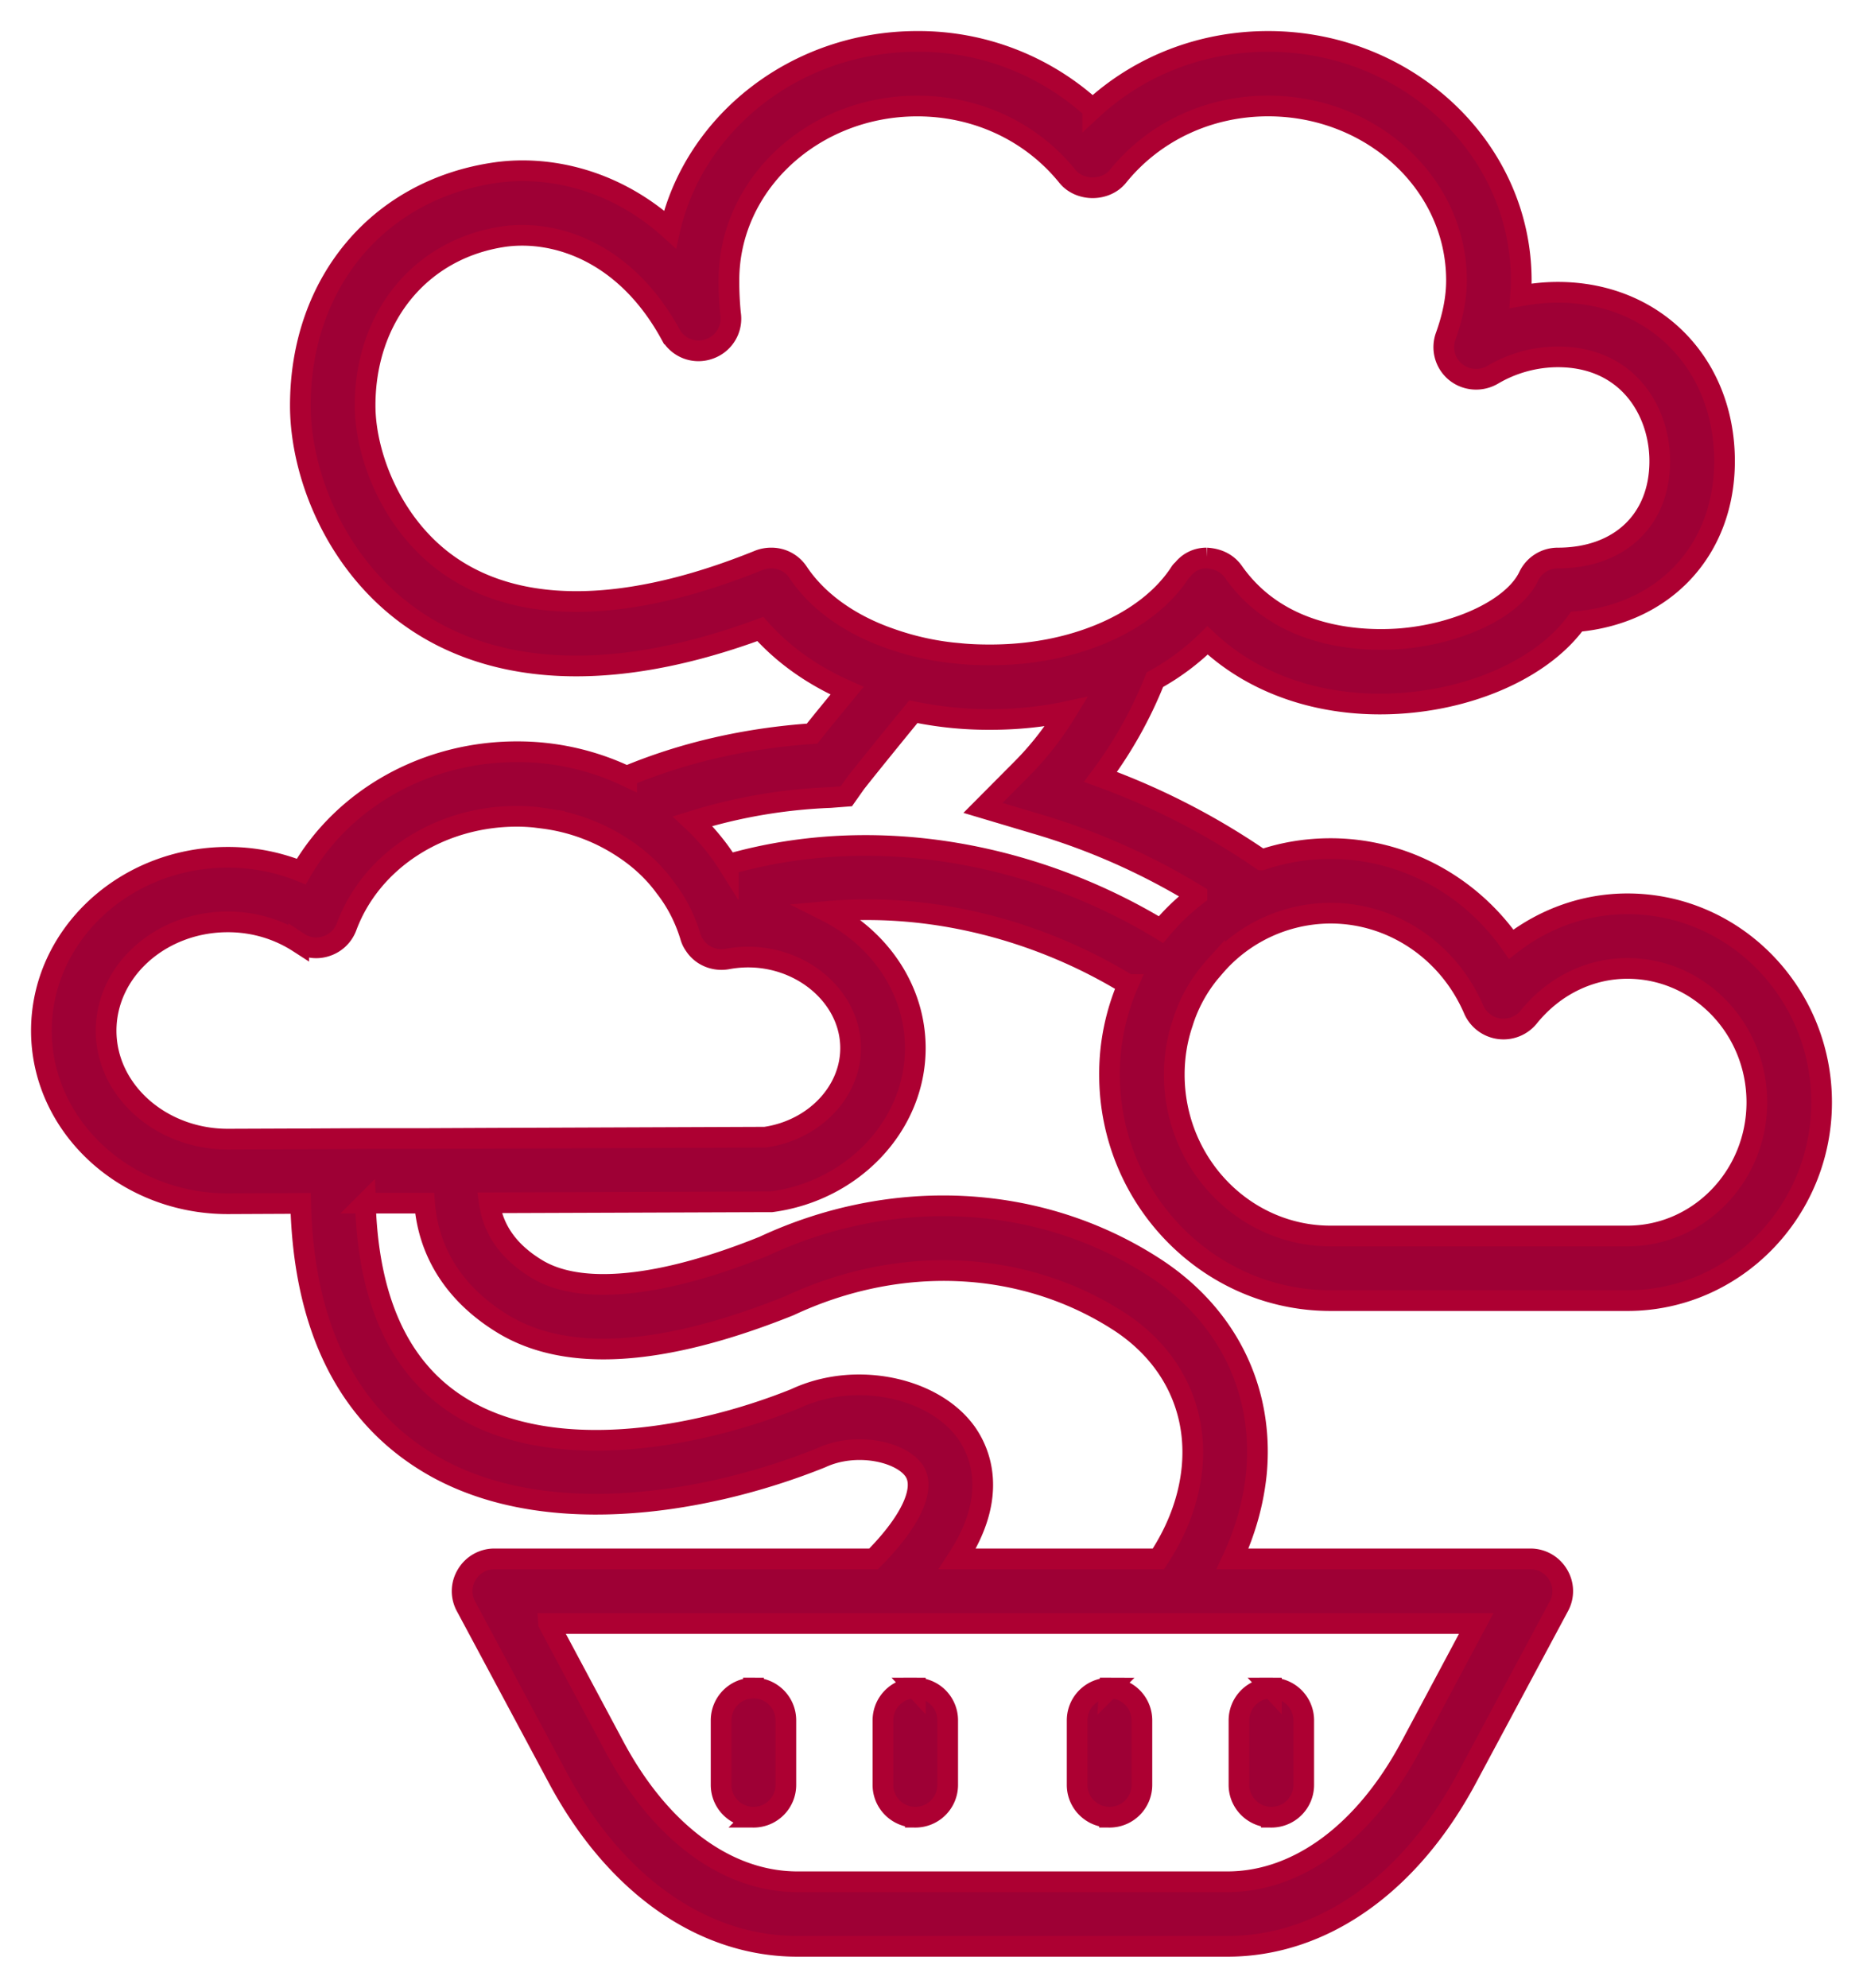<svg width="45" height="48" viewBox="0 0 45 48" xmlns="http://www.w3.org/2000/svg">
    <path d="M22.156 1c-2.924 0-5.379 1.95-5.973 4.538-1.345-1.216-2.94-1.544-4.19-1.372-2.838.397-4.738 2.65-4.738 5.628 0 1.66.86 3.906 2.79 5.2 1.447.975 4.051 1.77 8.32.195.547.616 1.258 1.123 2.095 1.49-.391.475-.665.81-.844 1.037-1.588.109-3.097.452-4.48 1.029a6.143 6.143 0 0 0-2.652-.592c-2.204 0-4.19 1.13-5.207 2.893a4.7 4.7 0 0 0-1.774-.344C3.017 20.702 1 22.582 1 24.889c0 2.3 2.017 4.179 4.503 4.179l1.76-.008c.07 2.908 1.07 4.997 2.97 6.198 2.706 1.715 6.708 1.107 9.6-.055.837-.39 1.908-.155 2.236.297.313.429-.069 1.24-.968 2.144h-9.156a.774.774 0 0 0-.671.382.763.763 0 0 0-.017.765l2.205 4.116C14.846 45.51 16.964 47 19.262 47h10.384c2.299 0 4.418-1.49 5.801-4.093l2.205-4.116a.763.763 0 0 0-.016-.765.774.774 0 0 0-.672-.382h-7.192c.312-.67.506-1.364.577-2.074.187-2.043-.734-3.867-2.517-4.998-2.76-1.762-6.285-1.925-9.39-.475-2.478.998-4.433 1.193-5.489.538-.664-.406-1.039-.935-1.133-1.59l6.716-.024h.102c1.978-.265 3.471-1.856 3.471-3.711 0-1.42-.868-2.66-2.135-3.299 2.588-.234 5.184.485 7.272 1.764a5.436 5.436 0 0 0-.446 2.174c0 3.01 2.4 5.458 5.34 5.458h7.17c2.587 0 4.69-2.153 4.69-4.788 0-2.643-2.103-4.794-4.69-4.794-1.025 0-2.002.351-2.808.975-.992-1.427-2.61-2.308-4.362-2.308-.579 0-1.142.093-1.666.272a17.297 17.297 0 0 0-3.892-2.004 10.241 10.241 0 0 0 1.313-2.346 5.764 5.764 0 0 0 1.273-.95c1.18 1.114 2.902 1.667 4.786 1.511 1.782-.148 3.369-.911 4.127-1.964 2.127-.187 3.574-1.731 3.574-3.875 0-2.363-1.697-4.078-4.027-4.078-.305 0-.602.032-.9.086.008-.124.017-.25.017-.374 0-3.181-2.744-5.77-6.114-5.77-1.603 0-3.104.585-4.237 1.63A6.236 6.236 0 0 0 22.156 1zm0 1.56c1.431 0 2.751.615 3.627 1.699.297.366.923.366 1.22 0 .876-1.084 2.197-1.7 3.628-1.7 2.51 0 4.55 1.887 4.55 4.21 0 .422-.085.857-.257 1.34a.776.776 0 0 0 .226.867c.25.21.61.242.899.078a3.112 3.112 0 0 1 1.579-.437c1.689 0 2.463 1.31 2.463 2.519 0 1.419-.97 2.339-2.463 2.339a.777.777 0 0 0-.704.444c-.36.756-1.664 1.388-3.103 1.505-.829.062-2.862.046-4.027-1.614-.148-.21-.375-.32-.649-.335a.72.72 0 0 0-.578.28.253.253 0 0 0-.063.07c-.406.624-1.064 1.123-1.869 1.466-.79.336-1.711.523-2.712.523H23.9c-.235 0-.468-.008-.695-.03a6.677 6.677 0 0 1-1.712-.368c-.961-.335-1.743-.89-2.212-1.591a.77.77 0 0 0-.65-.35.804.804 0 0 0-.297.054c-3.135 1.271-5.7 1.325-7.42.17-1.438-.966-2.095-2.704-2.095-3.905 0-2.16 1.36-3.805 3.386-4.086 1.211-.156 2.892.368 3.986 2.356a.77.77 0 0 0 .93.366.773.773 0 0 0 .524-.858 7.894 7.894 0 0 1-.038-.802c0-2.324 2.04-4.21 4.55-4.21zm-.094 14.626a8.842 8.842 0 0 0 1.837.187h.024c.641 0 1.259-.063 1.837-.187-.29.475-.65.952-1.095 1.396l-.922.927 1.258.375c1.392.405 2.713.997 3.91 1.73a5.46 5.46 0 0 0-.868.834c-2.97-1.8-6.825-2.611-10.452-1.574a5.29 5.29 0 0 0-.861-1.045 12.831 12.831 0 0 1 3.322-.57l.391-.03.22-.312c.094-.125.71-.89 1.399-1.731zm-9.578 2.526c.212 0 .43.016.634.047a4.525 4.525 0 0 1 1.947.725c.391.257.734.576 1 .943.274.35.478.75.611 1.186a.654.654 0 0 0 .1.21c.165.257.478.39.79.335 1.548-.289 2.98.795 2.98 2.152 0 1.06-.884 1.98-2.065 2.151l-6.505.025-1.602.007H8.928l-1.58.008-1.845.007c-1.618 0-2.94-1.176-2.94-2.619 0-1.45 1.322-2.628 2.94-2.628.618 0 1.204.172 1.712.5a.765.765 0 0 0 .673.085.778.778 0 0 0 .484-.468c.594-1.598 2.244-2.666 4.112-2.666zm19.633 2.339h.023c1.493 0 2.846.912 3.455 2.324a.786.786 0 0 0 1.329.187c.602-.749 1.47-1.177 2.385-1.177 1.728 0 3.127 1.449 3.127 3.234 0 1.778-1.4 3.228-3.127 3.228h-7.17c-2.079 0-3.775-1.746-3.775-3.898 0-.436.07-.857.203-1.247.156-.507.422-.967.774-1.357a3.693 3.693 0 0 1 2.776-1.294zM8.826 29.053h1.43c.094 1.208.744 2.214 1.877 2.908 1.533.943 3.854.803 6.934-.43 2.659-1.247 5.614-1.115 7.92.35 1.283.812 1.94 2.107 1.807 3.549-.07.756-.345 1.505-.814 2.214h-4.854c1.016-1.551.531-2.604.21-3.056-.53-.733-1.548-1.147-2.587-1.147-.524 0-1.064.11-1.541.335-2.486.998-5.933 1.568-8.13.172-1.43-.904-2.182-2.549-2.252-4.895zm4.425 10.15h22.407l-1.586 2.971c-1.11 2.074-2.721 3.267-4.426 3.267H19.263c-1.705 0-3.315-1.193-4.425-3.267l-1.587-2.97zm4.949 1.56a.78.78 0 0 0-.782.78v1.559c0 .43.35.78.782.78a.78.78 0 0 0 .782-.78v-1.56a.78.78 0 0 0-.782-.78zm3.91 0a.78.78 0 0 0-.783.78v1.559c0 .43.35.78.782.78a.78.78 0 0 0 .782-.78v-1.56a.78.78 0 0 0-.782-.78zm4.69 0a.78.78 0 0 0-.782.78v1.559c0 .43.35.78.782.78a.78.78 0 0 0 .782-.78v-1.56a.78.78 0 0 0-.782-.78zm3.91 0a.78.78 0 0 0-.783.78v1.559c0 .43.35.78.782.78a.78.78 0 0 0 .782-.78v-1.56a.78.78 0 0 0-.782-.78z" fill="#9E0035" fill-rule="nonzero" stroke="#AD0032" stroke-width=".5"/>
</svg>

